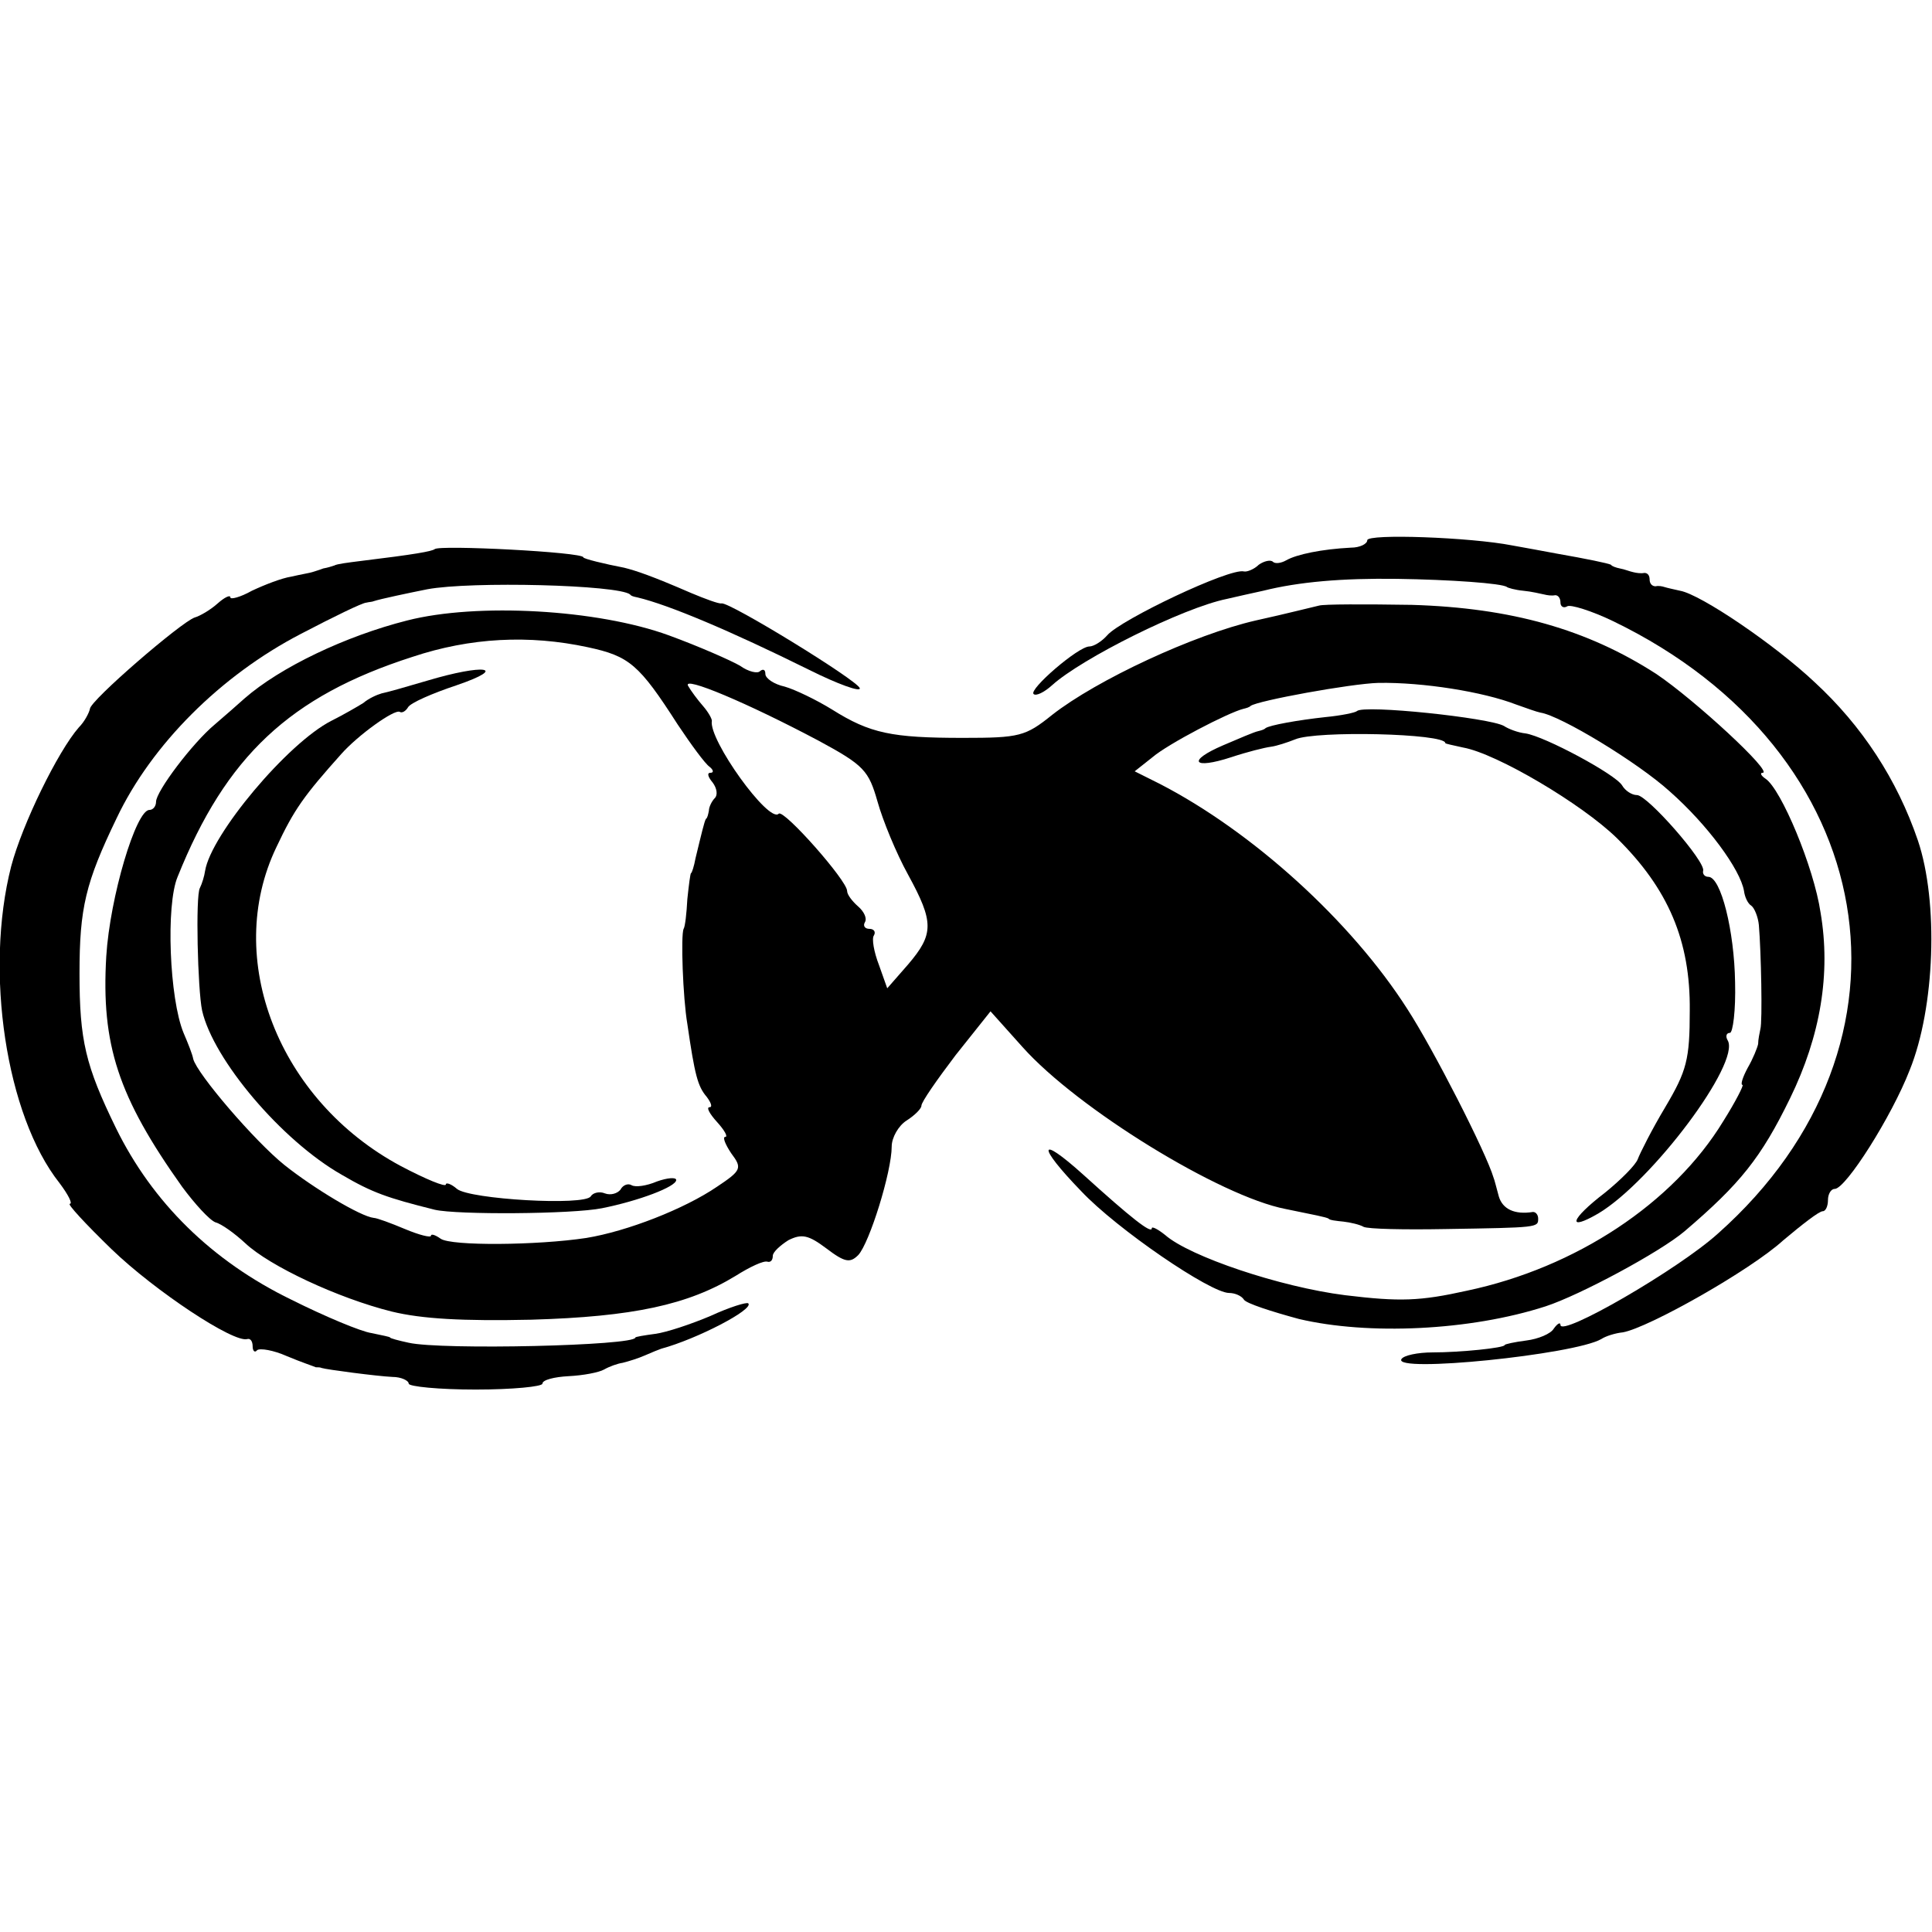 <?xml version="1.0" standalone="no"?>
<!DOCTYPE svg PUBLIC "-//W3C//DTD SVG 20010904//EN"
 "http://www.w3.org/TR/2001/REC-SVG-20010904/DTD/svg10.dtd">
<svg version="1.0" xmlns="http://www.w3.org/2000/svg"
 width="260pt" height="260pt" viewBox="0 0 260 260"
 preserveAspectRatio="xMidYMid meet">
<g transform="translate(0,260) scale(0.1,-0.1)"
fill="#000000" stroke="none">
<path d="M1840 1873 c0 -5 -10 -10 -22 -10 -39 -2 -73 -9 -87 -17 -7 -4 -15
-5 -18 -2 -3 3 -12 1 -19 -4 -6 -6 -16 -10 -20 -9 -19 5 -166 -65 -184 -86 -7
-8 -18 -15 -24 -15 -15 0 -82 -58 -75 -64 3 -3 14 2 25 12 40 36 176 104 235
116 13 3 35 8 49 11 48 12 106 17 180 16 71 -1 142 -6 148 -11 1 -1 11 -4 22
-5 11 -1 23 -4 28 -5 4 -1 10 -2 15 -1 4 0 7 -4 7 -10 0 -5 4 -8 9 -5 4 3 33
-6 62 -20 362 -175 429 -568 141 -824 -53 -48 -212 -140 -212 -123 0 4 -4 2
-9 -5 -4 -7 -21 -14 -37 -16 -16 -2 -29 -5 -29 -6 0 -4 -60 -10 -97 -10 -20 0
-39 -4 -42 -9 -12 -19 233 6 269 27 6 4 19 8 29 9 34 6 171 83 216 124 25 21
48 39 53 39 4 0 7 7 7 15 0 8 4 15 9 15 15 0 77 98 101 160 34 84 39 226 11
309 -28 82 -75 154 -139 213 -53 50 -153 118 -181 123 -9 2 -18 4 -21 5 -3 1
-8 2 -12 1 -5 0 -8 4 -8 9 0 6 -3 9 -7 9 -5 -1 -11 0 -15 1 -5 1 -12 4 -18 5
-5 1 -11 3 -12 5 -4 2 -33 8 -73 15 -16 3 -43 8 -60 11 -56 11 -195 16 -195 7z"/>
<path d="M585 1861 c-4 -3 -26 -7 -100 -16 -16 -2 -32 -4 -35 -6 -3 -1 -9 -3
-15 -4 -5 -2 -12 -4 -15 -5 -3 -1 -15 -3 -28 -6 -13 -2 -36 -11 -53 -19 -16
-9 -29 -12 -29 -9 0 4 -8 0 -17 -8 -10 -9 -24 -17 -31 -19 -18 -6 -141 -112
-141 -123 -1 -5 -7 -17 -15 -25 -28 -32 -76 -130 -91 -187 -36 -141 -7 -335
65 -426 12 -16 18 -28 14 -28 -4 0 21 -27 56 -61 58 -56 165 -127 183 -121 4
1 7 -3 7 -10 0 -6 3 -9 6 -5 4 3 22 0 40 -8 19 -8 37 -14 39 -15 3 0 6 0 8 -1
6 -2 74 -11 95 -12 12 0 22 -5 22 -9 0 -4 41 -8 90 -8 50 0 90 4 90 8 0 5 16
9 35 10 20 1 41 5 48 9 7 4 18 8 25 9 8 2 21 6 30 10 9 4 19 8 22 9 48 13 125
53 117 61 -2 2 -25 -5 -51 -17 -26 -11 -59 -22 -74 -24 -15 -2 -27 -4 -27 -5
0 -11 -261 -17 -305 -7 -14 3 -25 6 -25 7 0 1 -11 3 -25 6 -14 2 -62 22 -108
45 -107 52 -187 131 -236 231 -41 84 -49 118 -49 208 0 88 8 122 50 209 47 99
140 192 248 248 44 23 83 42 88 42 4 1 8 1 10 2 9 3 47 11 72 16 59 11 257 6
273 -7 1 -2 5 -3 10 -4 42 -10 125 -45 230 -97 40 -20 71 -31 69 -25 -4 11
-175 116 -186 114 -3 -1 -22 6 -41 14 -53 23 -74 30 -90 34 -26 5 -55 12 -55
14 0 7 -194 17 -200 11z"/>
<path d="M1775 1785 c-5 -1 -44 -11 -85 -20 -83 -19 -214 -80 -274 -127 -36
-29 -44 -31 -120 -31 -96 0 -125 6 -176 38 -21 13 -50 27 -64 31 -14 3 -26 11
-26 17 0 6 -3 7 -7 4 -3 -4 -16 -1 -27 7 -12 7 -55 26 -96 41 -96 35 -258 44
-352 20 -83 -21 -171 -63 -219 -105 -9 -8 -27 -24 -40 -35 -30 -25 -79 -90
-79 -104 0 -6 -4 -11 -9 -11 -18 0 -53 -117 -58 -197 -7 -119 16 -189 102
-310 17 -23 37 -45 45 -48 8 -2 26 -15 40 -28 33 -31 125 -74 197 -92 41 -10
96 -13 188 -11 137 4 211 20 275 59 19 12 38 21 43 19 4 -1 7 2 7 8 0 5 10 14
21 21 18 9 27 7 51 -11 25 -19 32 -20 43 -9 15 16 45 112 45 146 0 12 9 28 20
35 11 7 20 16 20 20 0 5 21 35 46 68 l47 59 43 -48 c74 -83 266 -201 354 -218
39 -8 55 -11 58 -13 1 -2 10 -3 20 -4 9 -1 22 -4 27 -7 6 -3 55 -4 110 -3 125
2 125 2 125 14 0 5 -3 9 -7 9 -25 -4 -41 4 -46 21 -3 11 -6 23 -7 25 -10 34
-81 173 -116 227 -76 119 -209 239 -333 303 l-34 17 24 19 c21 18 102 60 122
65 4 1 8 2 10 4 9 7 135 30 172 31 60 1 141 -12 185 -29 14 -5 28 -10 33 -11
27 -4 131 -67 174 -106 51 -45 95 -105 100 -134 1 -8 5 -17 10 -20 4 -3 9 -15
10 -26 3 -35 5 -130 2 -140 -1 -5 -3 -14 -3 -20 -1 -5 -7 -20 -14 -32 -7 -13
-10 -23 -7 -23 2 0 -9 -22 -26 -49 -67 -110 -198 -197 -345 -228 -63 -14 -90
-15 -164 -6 -87 11 -209 52 -242 81 -10 8 -18 12 -18 9 0 -8 -28 14 -92 72
-61 55 -63 40 -3 -22 48 -51 174 -137 199 -137 8 0 17 -4 20 -9 3 -5 37 -16
74 -26 93 -22 230 -16 332 17 46 15 154 73 187 101 75 64 103 99 142 179 41
84 55 168 41 250 -9 61 -53 166 -74 180 -6 4 -8 8 -4 8 15 0 -91 98 -143 133
-93 60 -195 89 -329 93 -63 1 -119 1 -125 -1z m-984 -56 c56 -12 69 -23 121
-104 18 -27 37 -53 43 -57 5 -4 6 -8 1 -8 -5 0 -3 -6 3 -13 6 -8 7 -17 3 -21
-4 -4 -8 -12 -8 -17 -1 -5 -2 -10 -4 -11 -2 -3 -6 -20 -14 -53 -2 -11 -5 -20
-6 -20 -1 0 -3 -16 -5 -35 -1 -19 -3 -37 -5 -40 -4 -8 -1 -93 5 -128 10 -69
14 -84 26 -98 6 -8 8 -14 4 -14 -5 0 0 -9 10 -20 10 -11 15 -20 11 -20 -4 0 0
-10 8 -22 15 -20 14 -23 -19 -45 -44 -30 -121 -60 -176 -69 -66 -10 -182 -11
-196 -1 -7 5 -13 7 -13 4 0 -3 -16 1 -35 9 -19 8 -38 15 -42 15 -18 2 -81 40
-120 71 -40 32 -118 123 -123 143 -1 6 -7 21 -13 35 -19 46 -24 172 -8 210 65
162 151 243 316 296 78 26 157 30 236 13z m311 -126 c61 -33 67 -40 79 -82 7
-25 25 -69 41 -98 35 -64 35 -80 0 -121 l-28 -32 -11 31 c-7 18 -10 36 -7 40
3 5 0 9 -6 9 -6 0 -9 4 -6 9 3 5 -1 14 -9 21 -8 7 -15 16 -15 21 0 14 -85 110
-92 104 -13 -14 -95 100 -90 125 0 3 -5 12 -12 20 -7 8 -16 20 -20 27 -8 14
80 -23 176 -74z"/>
<path d="M575 1684 c-27 -8 -55 -16 -61 -17 -7 -2 -18 -7 -25 -13 -8 -5 -27
-16 -43 -24 -59 -30 -162 -153 -170 -202 -1 -7 -4 -17 -7 -23 -6 -10 -3 -137
3 -165 15 -66 107 -175 188 -221 41 -24 61 -31 125 -47 30 -7 185 -6 225 2 50
10 100 29 100 38 0 4 -12 3 -26 -2 -14 -6 -29 -8 -34 -5 -5 3 -12 0 -15 -6 -4
-5 -13 -8 -21 -5 -7 3 -16 1 -19 -4 -8 -13 -163 -4 -180 10 -8 7 -15 9 -15 6
0 -4 -27 7 -61 25 -164 88 -239 279 -167 429 24 51 37 69 87 125 23 26 72 61
79 57 3 -2 8 1 11 6 3 6 33 19 66 30 70 24 37 29 -40 6z"/>
<path d="M1826 1643 c-2 -2 -21 -6 -42 -8 -37 -4 -76 -11 -81 -15 -2 -2 -6 -3
-10 -4 -5 -1 -26 -10 -47 -19 -49 -21 -41 -33 11 -16 21 7 45 13 53 14 8 1 23
6 33 10 28 12 202 8 202 -5 0 -1 11 -3 24 -6 45 -8 160 -76 207 -122 69 -68
99 -138 98 -232 0 -66 -4 -81 -33 -130 -18 -30 -34 -62 -37 -70 -3 -8 -23 -28
-44 -45 -47 -36 -52 -53 -9 -28 72 43 192 203 174 233 -3 5 -2 10 3 10 4 0 8
30 7 68 -1 69 -19 142 -36 142 -5 0 -8 4 -7 8 4 12 -75 102 -89 102 -7 0 -16
6 -20 13 -9 15 -104 66 -130 70 -10 1 -23 6 -29 10 -19 11 -189 29 -198 20z"/>
</g>
</svg>

